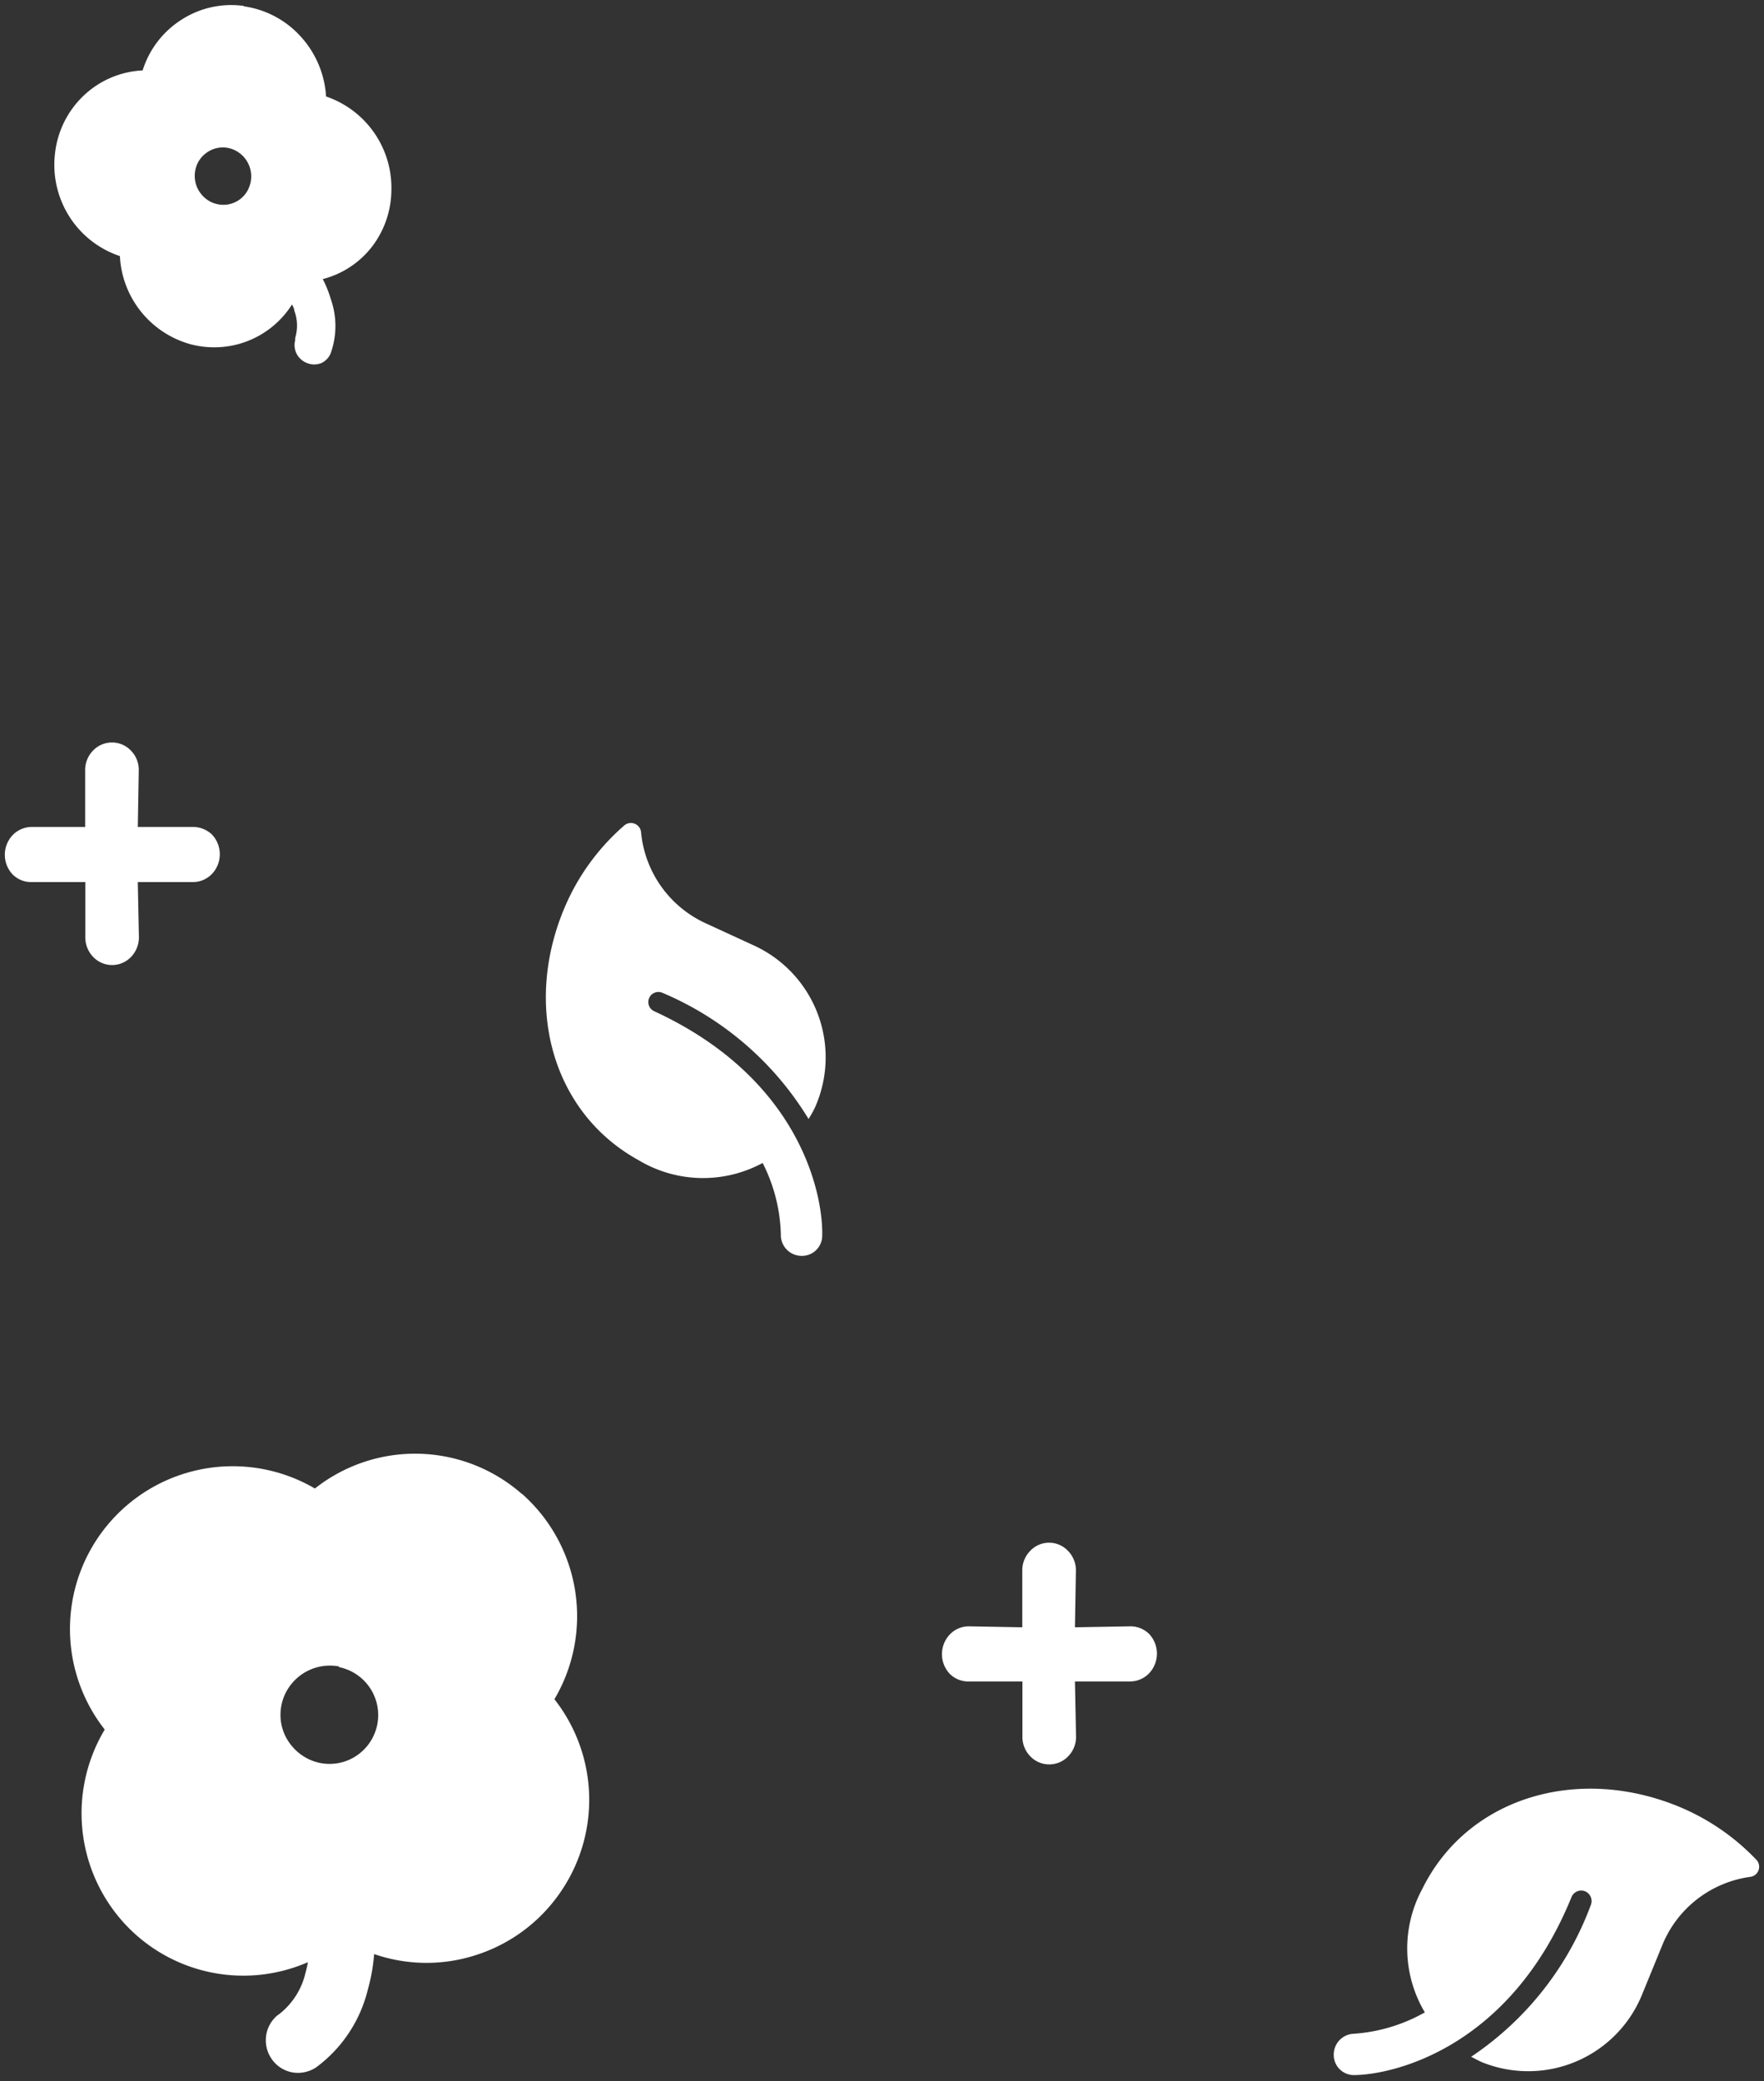 <svg id="レイヤー_1" data-name="レイヤー 1" xmlns="http://www.w3.org/2000/svg" viewBox="0 0 128 151"><rect x="0" y="0" width="128" height="151" fill="#333333" stroke="none"/><defs><style>.cls-1,.cls-2{fill:#fff;}.cls-2{fill-rule:evenodd;}</style></defs><path class="cls-1" d="M45.29,59.9a.74.74,0,0,1,1.23.51A8.09,8.09,0,0,0,51.23,67l3.41,1.57a8.93,8.93,0,0,1,4.49,11.8,8.2,8.2,0,0,1-.46.82,22.75,22.75,0,0,0-10.59-9.15.73.73,0,1,0-.61,1.33c10.72,4.94,12.29,13.47,12.19,16.36a1.47,1.47,0,0,1-1.55,1.39,1.51,1.51,0,0,1-1.45-1.54,12.09,12.09,0,0,0-1.32-5.2,9.09,9.09,0,0,1-9-.2c-6.47-3.56-8.47-11.62-5.15-18.83A16.3,16.3,0,0,1,45.29,59.9Z"/><path class="cls-1" d="M127.44,134.93a.74.74,0,0,1-.45,1.25,8.07,8.07,0,0,0-6.39,5l-1.42,3.47a8.92,8.92,0,0,1-11.58,5c-.3-.12-.57-.28-.85-.42a22.74,22.74,0,0,0,8.68-11,.77.77,0,0,0-.4-1,.76.76,0,0,0-1,.42c-4.45,10.93-12.91,12.89-15.79,12.91a1.46,1.46,0,0,1-1.46-1.48,1.51,1.51,0,0,1,1.47-1.52,12.16,12.16,0,0,0,5.14-1.55,9.07,9.07,0,0,1-.19-8.95c3.26-6.62,11.22-9,18.57-6A16.48,16.48,0,0,1,127.44,134.93Z"/><path class="cls-2" d="M17.7.46a6.85,6.85,0,0,1,4.12,2.19A7.09,7.09,0,0,1,23.66,7,7,7,0,0,1,28.4,13.8,6.83,6.83,0,0,1,27,17.89a6.6,6.6,0,0,1-3.58,2.36A8,8,0,0,1,24,21.69a5.88,5.88,0,0,1,0,3.93,1.32,1.32,0,0,1-.7.73,1.38,1.38,0,0,1-1,0,1.44,1.44,0,0,1-.77-.67,1.41,1.41,0,0,1-.11-1l0-.16a3.13,3.13,0,0,0-.07-2c0-.15-.1-.29-.16-.43a6.68,6.68,0,0,1-7.46,2.86A7,7,0,0,1,8.7,18.58,6.93,6.93,0,0,1,5,15.66a7,7,0,0,1-1-4.6,6.81,6.81,0,0,1,2.1-4.15,6.67,6.67,0,0,1,4.25-1.8,6.74,6.74,0,0,1,2.82-3.68,6.65,6.65,0,0,1,4.52-1Zm-2.32,10.4a2.15,2.15,0,0,0-.66.45,2,2,0,0,0-.44.67,2.13,2.13,0,0,0-.15.79,2.24,2.24,0,0,0,.16.8,2.19,2.19,0,0,0,.45.67,2.06,2.06,0,0,0,.67.46,2.09,2.09,0,0,0,.78.16,2,2,0,0,0,1.88-1.26A2.11,2.11,0,0,0,17,10.88,2,2,0,0,0,15.38,10.86Z"/><path class="cls-2" d="M37.87,108.38a11.85,11.85,0,0,1,2.36,14.91,11.81,11.81,0,0,1,.34,14.14,11.76,11.76,0,0,1-6,4.41,11.63,11.63,0,0,1-7.42-.06,13.71,13.71,0,0,1-.47,2.62A9.94,9.94,0,0,1,22.94,150a2.4,2.4,0,0,1-1.69.37,2.33,2.33,0,0,1-1.48-.9,2.37,2.37,0,0,1-.47-1.67,2.34,2.34,0,0,1,.79-1.54l.24-.18a5.32,5.32,0,0,0,1.84-2.95,7.47,7.47,0,0,0,.17-.76,11.72,11.72,0,0,1-13.48-3A11.82,11.82,0,0,1,7.6,125.49,11.81,11.81,0,0,1,22.85,108a11.73,11.73,0,0,1,15,.38ZM24.6,120.91a3.6,3.6,0,0,0-2.65.54,3.62,3.62,0,0,0-1,1,3.51,3.51,0,0,0-.53,1.28,3.56,3.56,0,0,0,0,1.38,3.47,3.47,0,0,0,.53,1.27,3.62,3.62,0,0,0,1,1,3.51,3.51,0,0,0,3.93,0,3.55,3.55,0,0,0-1.28-6.42Z"/><path class="cls-1" d="M70.3,122h3.89v4a2,2,0,0,0,.57,1.43,1.9,1.9,0,0,0,2.75,0,2,2,0,0,0,.57-1.43L78,122h4a1.92,1.92,0,0,0,1.38-.59,2.08,2.08,0,0,0,0-2.86A1.92,1.92,0,0,0,82,118l-4,.07.07-4.12a2,2,0,0,0-.57-1.42,1.88,1.88,0,0,0-2.75,0,2,2,0,0,0-.57,1.42v4.12L70.3,118a1.9,1.9,0,0,0-1.38.59,2.08,2.08,0,0,0,0,2.86A1.9,1.9,0,0,0,70.3,122Z"/><path class="cls-1" d="M2.3,64H6.19v4a2.05,2.05,0,0,0,.57,1.43,1.9,1.9,0,0,0,2.75,0,2.05,2.05,0,0,0,.57-1.43L10,64h4a1.92,1.92,0,0,0,1.38-.59,2.08,2.08,0,0,0,0-2.86A2,2,0,0,0,14,60L10,60l.07-4.11a2,2,0,0,0-.57-1.43,1.9,1.9,0,0,0-2.75,0,2,2,0,0,0-.57,1.43V60L2.3,60a1.94,1.94,0,0,0-1.38.59,2.08,2.08,0,0,0,0,2.86A1.9,1.9,0,0,0,2.3,64Z"/></svg>